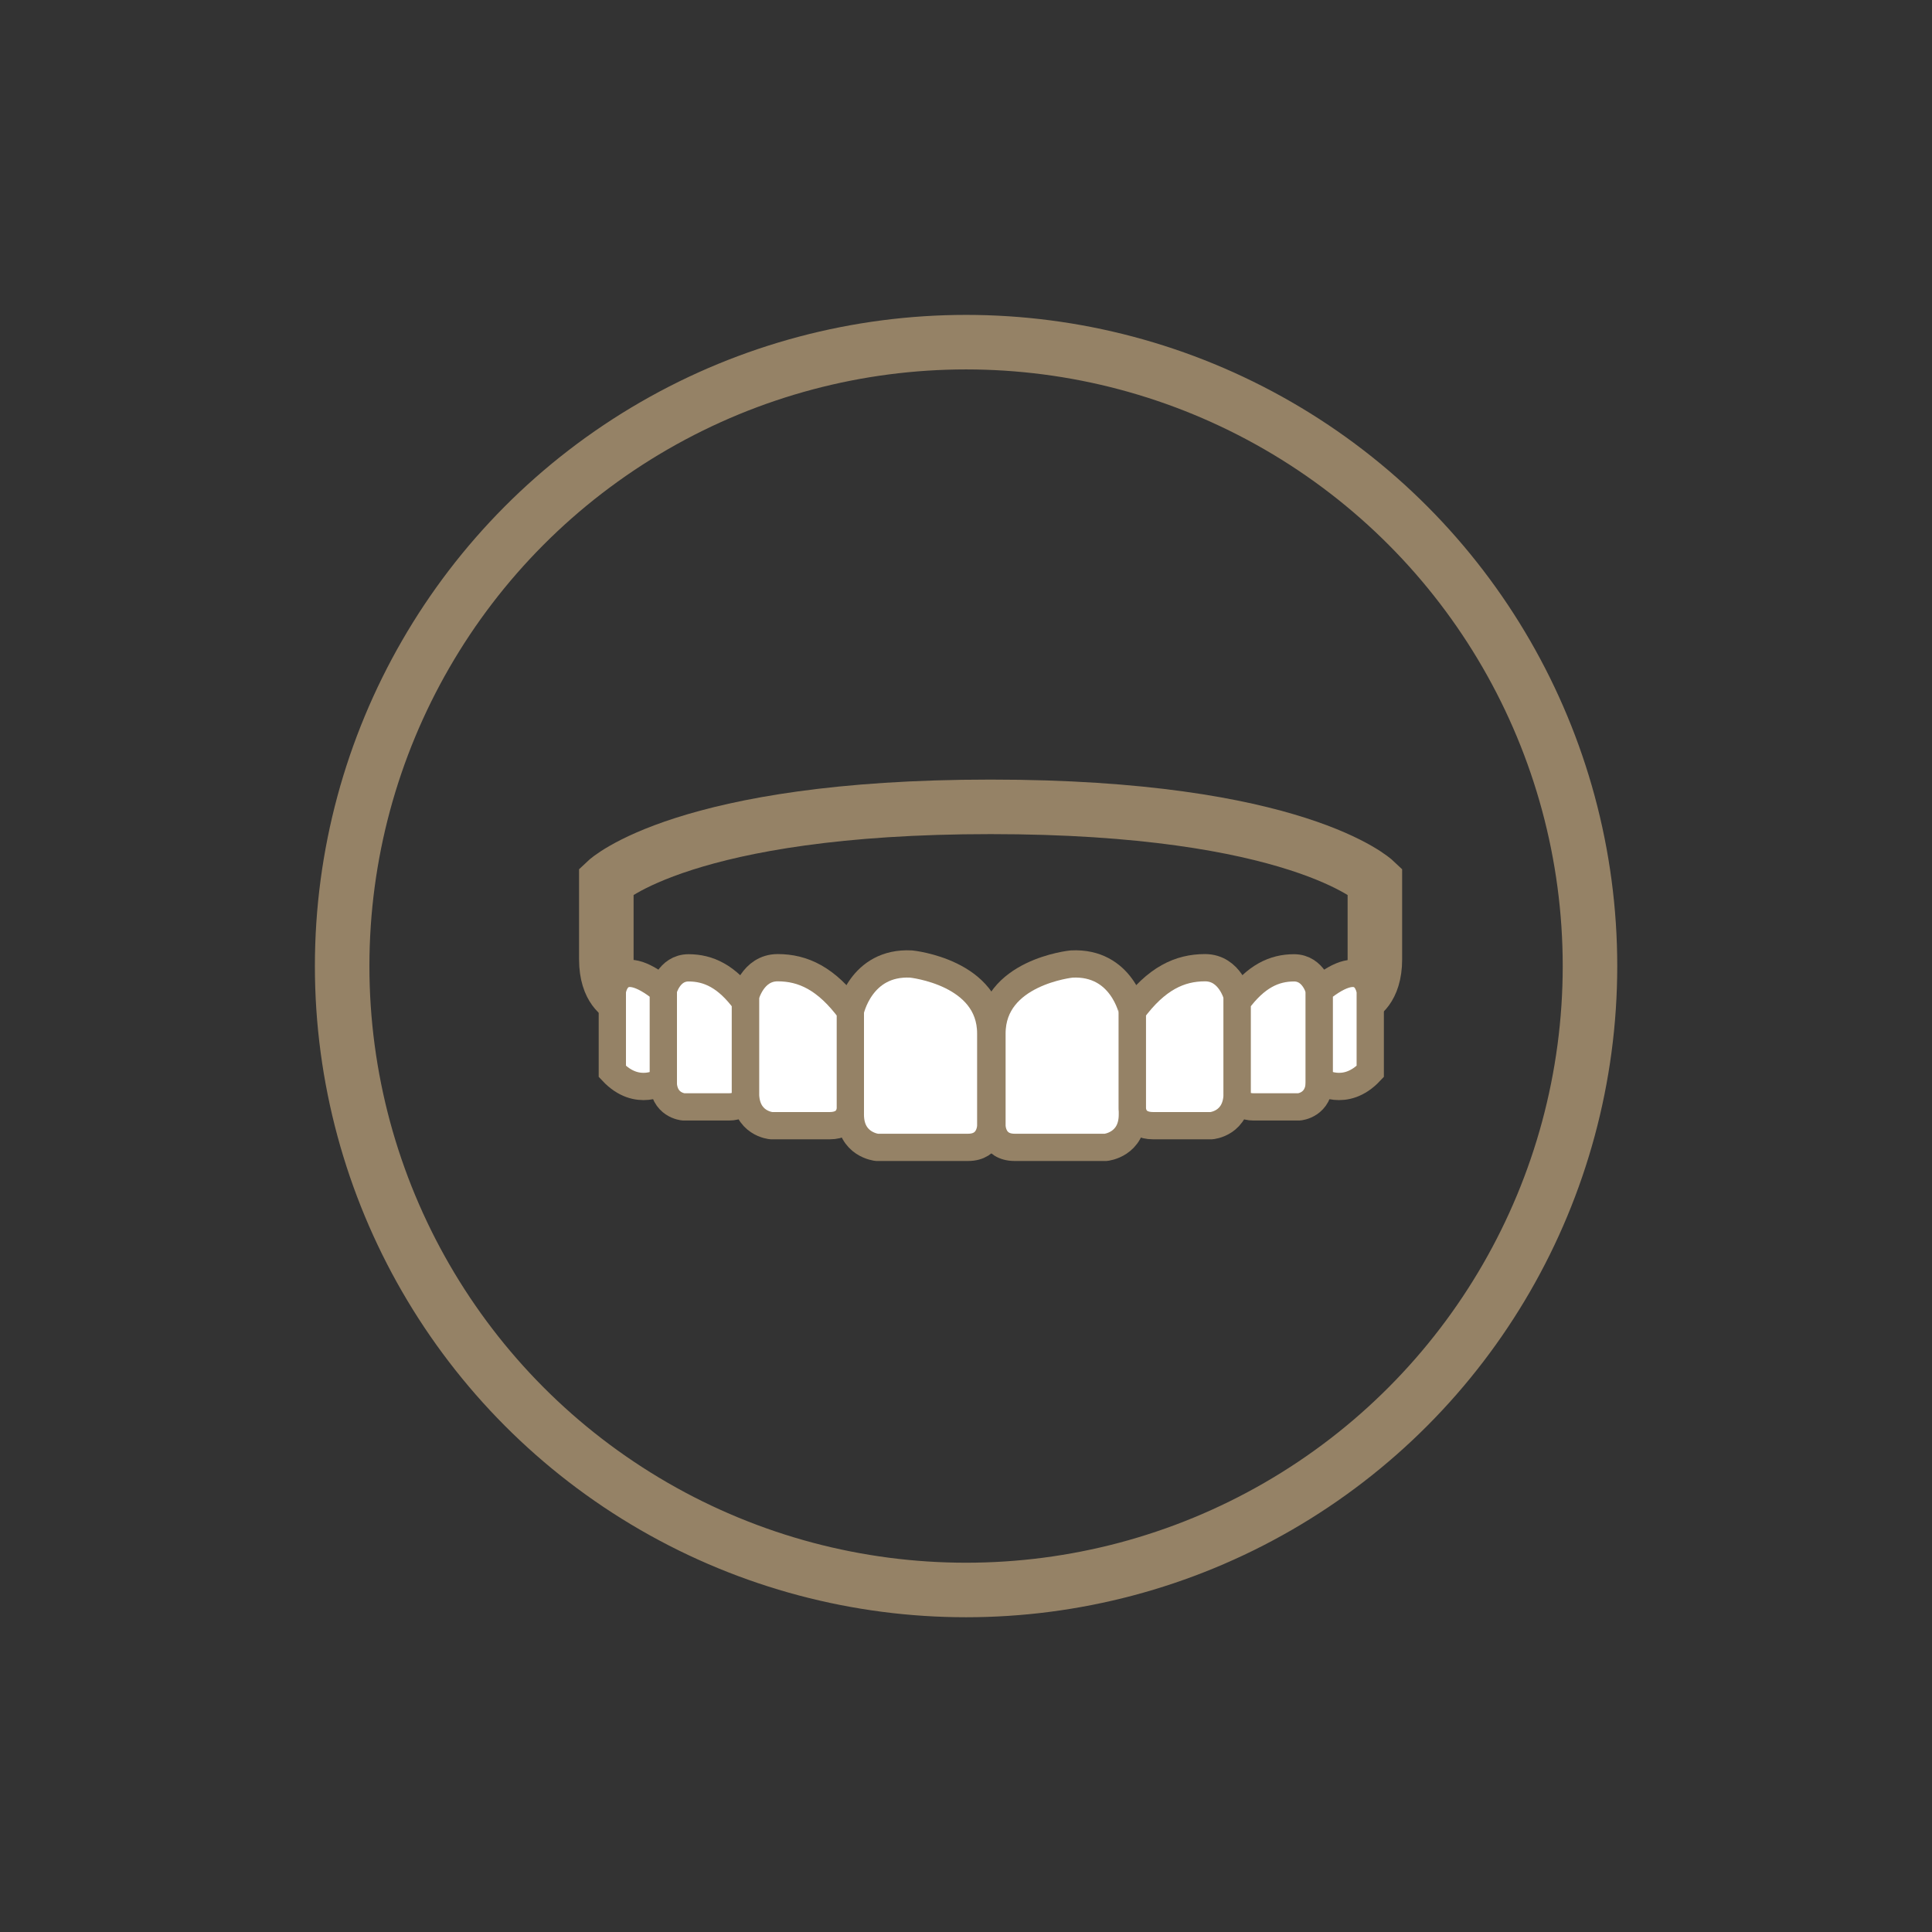 <?xml version="1.0" encoding="utf-8"?>
<!-- Generator: Adobe Illustrator 24.2.3, SVG Export Plug-In . SVG Version: 6.00 Build 0)  -->
<svg version="1.1" id="Laag_1" xmlns="http://www.w3.org/2000/svg" xmlns:xlink="http://www.w3.org/1999/xlink" x="0px" y="0px"
	 viewBox="0 0 141.73 141.73" style="enable-background:new 0 0 141.73 141.73;" xml:space="preserve">
<rect x="0" y="0" width="141.73" height="141.73" fill="#333333" stroke="none"/>
<style type="text/css">
	.st0{fill:none;stroke:#958266;stroke-width:4;stroke-miterlimit:10;}
	.st1{fill:#958266;}
	.st2{fill:#42392E;}
	.st3{fill:#947F63;}
	.st4{fill:#FFFFFF;}
	.st5{fill:none;stroke:#958266;stroke-width:4;stroke-linecap:round;stroke-linejoin:round;stroke-miterlimit:10;}
	.st6{fill:none;stroke:#958266;stroke-miterlimit:10;}
	.st7{fill:#FFFFFF;stroke:#958266;stroke-width:2;stroke-miterlimit:10;}
	.st8{fill:#FFFFFF;stroke:#958266;stroke-width:2;stroke-linecap:round;stroke-linejoin:round;stroke-miterlimit:10;}
	.st9{fill:#FFFFFF;stroke:#958266;stroke-miterlimit:10;}
	.st10{fill:none;stroke:#958266;stroke-linecap:round;stroke-linejoin:round;stroke-miterlimit:10;}
	.st11{fill:none;stroke:#958266;stroke-width:2;stroke-linecap:round;stroke-miterlimit:10;}
	.st12{fill:none;stroke:#958266;stroke-width:5;stroke-linecap:round;stroke-miterlimit:10;}
	.st13{fill:none;stroke:#958266;stroke-width:2;stroke-miterlimit:10;}
	.st14{fill:none;stroke:#958266;stroke-width:3;stroke-miterlimit:10;}
</style>
<g>
	<path class="st7" d="M66.84,70.72c0,0,5.84,0.59,5.84,5.1v6.77c0,0,0,1.58-1.67,1.58h-6.68c0,0-1.95-0.19-1.95-2.41
		c0-2.97,0-7.58,0-7.58S63.13,70.53,66.84,70.72z"/>
	<path class="st7" d="M54.69,73.08c0,0,0.51-2.09,2.36-2.09c1.85,0,3.57,0.78,5.33,3.17v7.12c0,0,0.05,1.3-1.53,1.3h-4.26
		c0,0-1.9-0.14-1.9-2.41V73.08z"/>
	<path class="st7" d="M48.66,72.63c0,0,0.4-1.63,1.85-1.63s2.8,0.61,4.17,2.48v6.7c0,0,0.04,1.02-1.2,1.02h-3.34
		c0,0-1.49-0.11-1.49-1.89V72.63z"/>
	<path class="st7" d="M78.61,70.72c0,0-5.84,0.59-5.84,5.1v6.77c0,0,0,1.58,1.67,1.58h6.68c0,0,1.95-0.19,1.95-2.41
		c0-2.97,0-7.58,0-7.58S82.32,70.53,78.61,70.72z"/>
	<path class="st7" d="M90.76,73.08c0,0-0.51-2.09-2.36-2.09s-3.57,0.78-5.33,3.17v7.12c0,0-0.05,1.3,1.53,1.3h4.26
		c0,0,1.9-0.14,1.9-2.41V73.08z"/>
	<path class="st7" d="M96.78,72.63c0,0-0.4-1.63-1.85-1.63c-1.45,0-2.8,0.61-4.17,2.48v6.7c0,0-0.04,1.02,1.2,1.02h3.34
		c0,0,1.49-0.11,1.49-1.89V72.63z"/>
	<path class="st7" d="M48.66,79.3c0,0-1.89,1.27-3.74-0.7v-5.87c0,0,0.31-2.91,3.74-0.1V79.3z"/>
	<path class="st7" d="M96.78,79.3c0,0,1.89,1.27,3.74-0.7v-5.87c0,0-0.31-2.91-3.74-0.1V79.3z"/>
	<path class="st0" d="M99.69,73.1c0,0,1.17-0.49,1.17-2.72c0-2.23,0-5.75,0-5.75s-5.75-5.44-28.19-5.44
		c-22.44,0-28.19,5.44-28.19,5.44s0,3.52,0,5.75c0,2.23,1.17,2.72,1.17,2.72"/>
</g>
<circle class="st0" cx="70.87" cy="70.87" r="45.77"/>
</svg>
